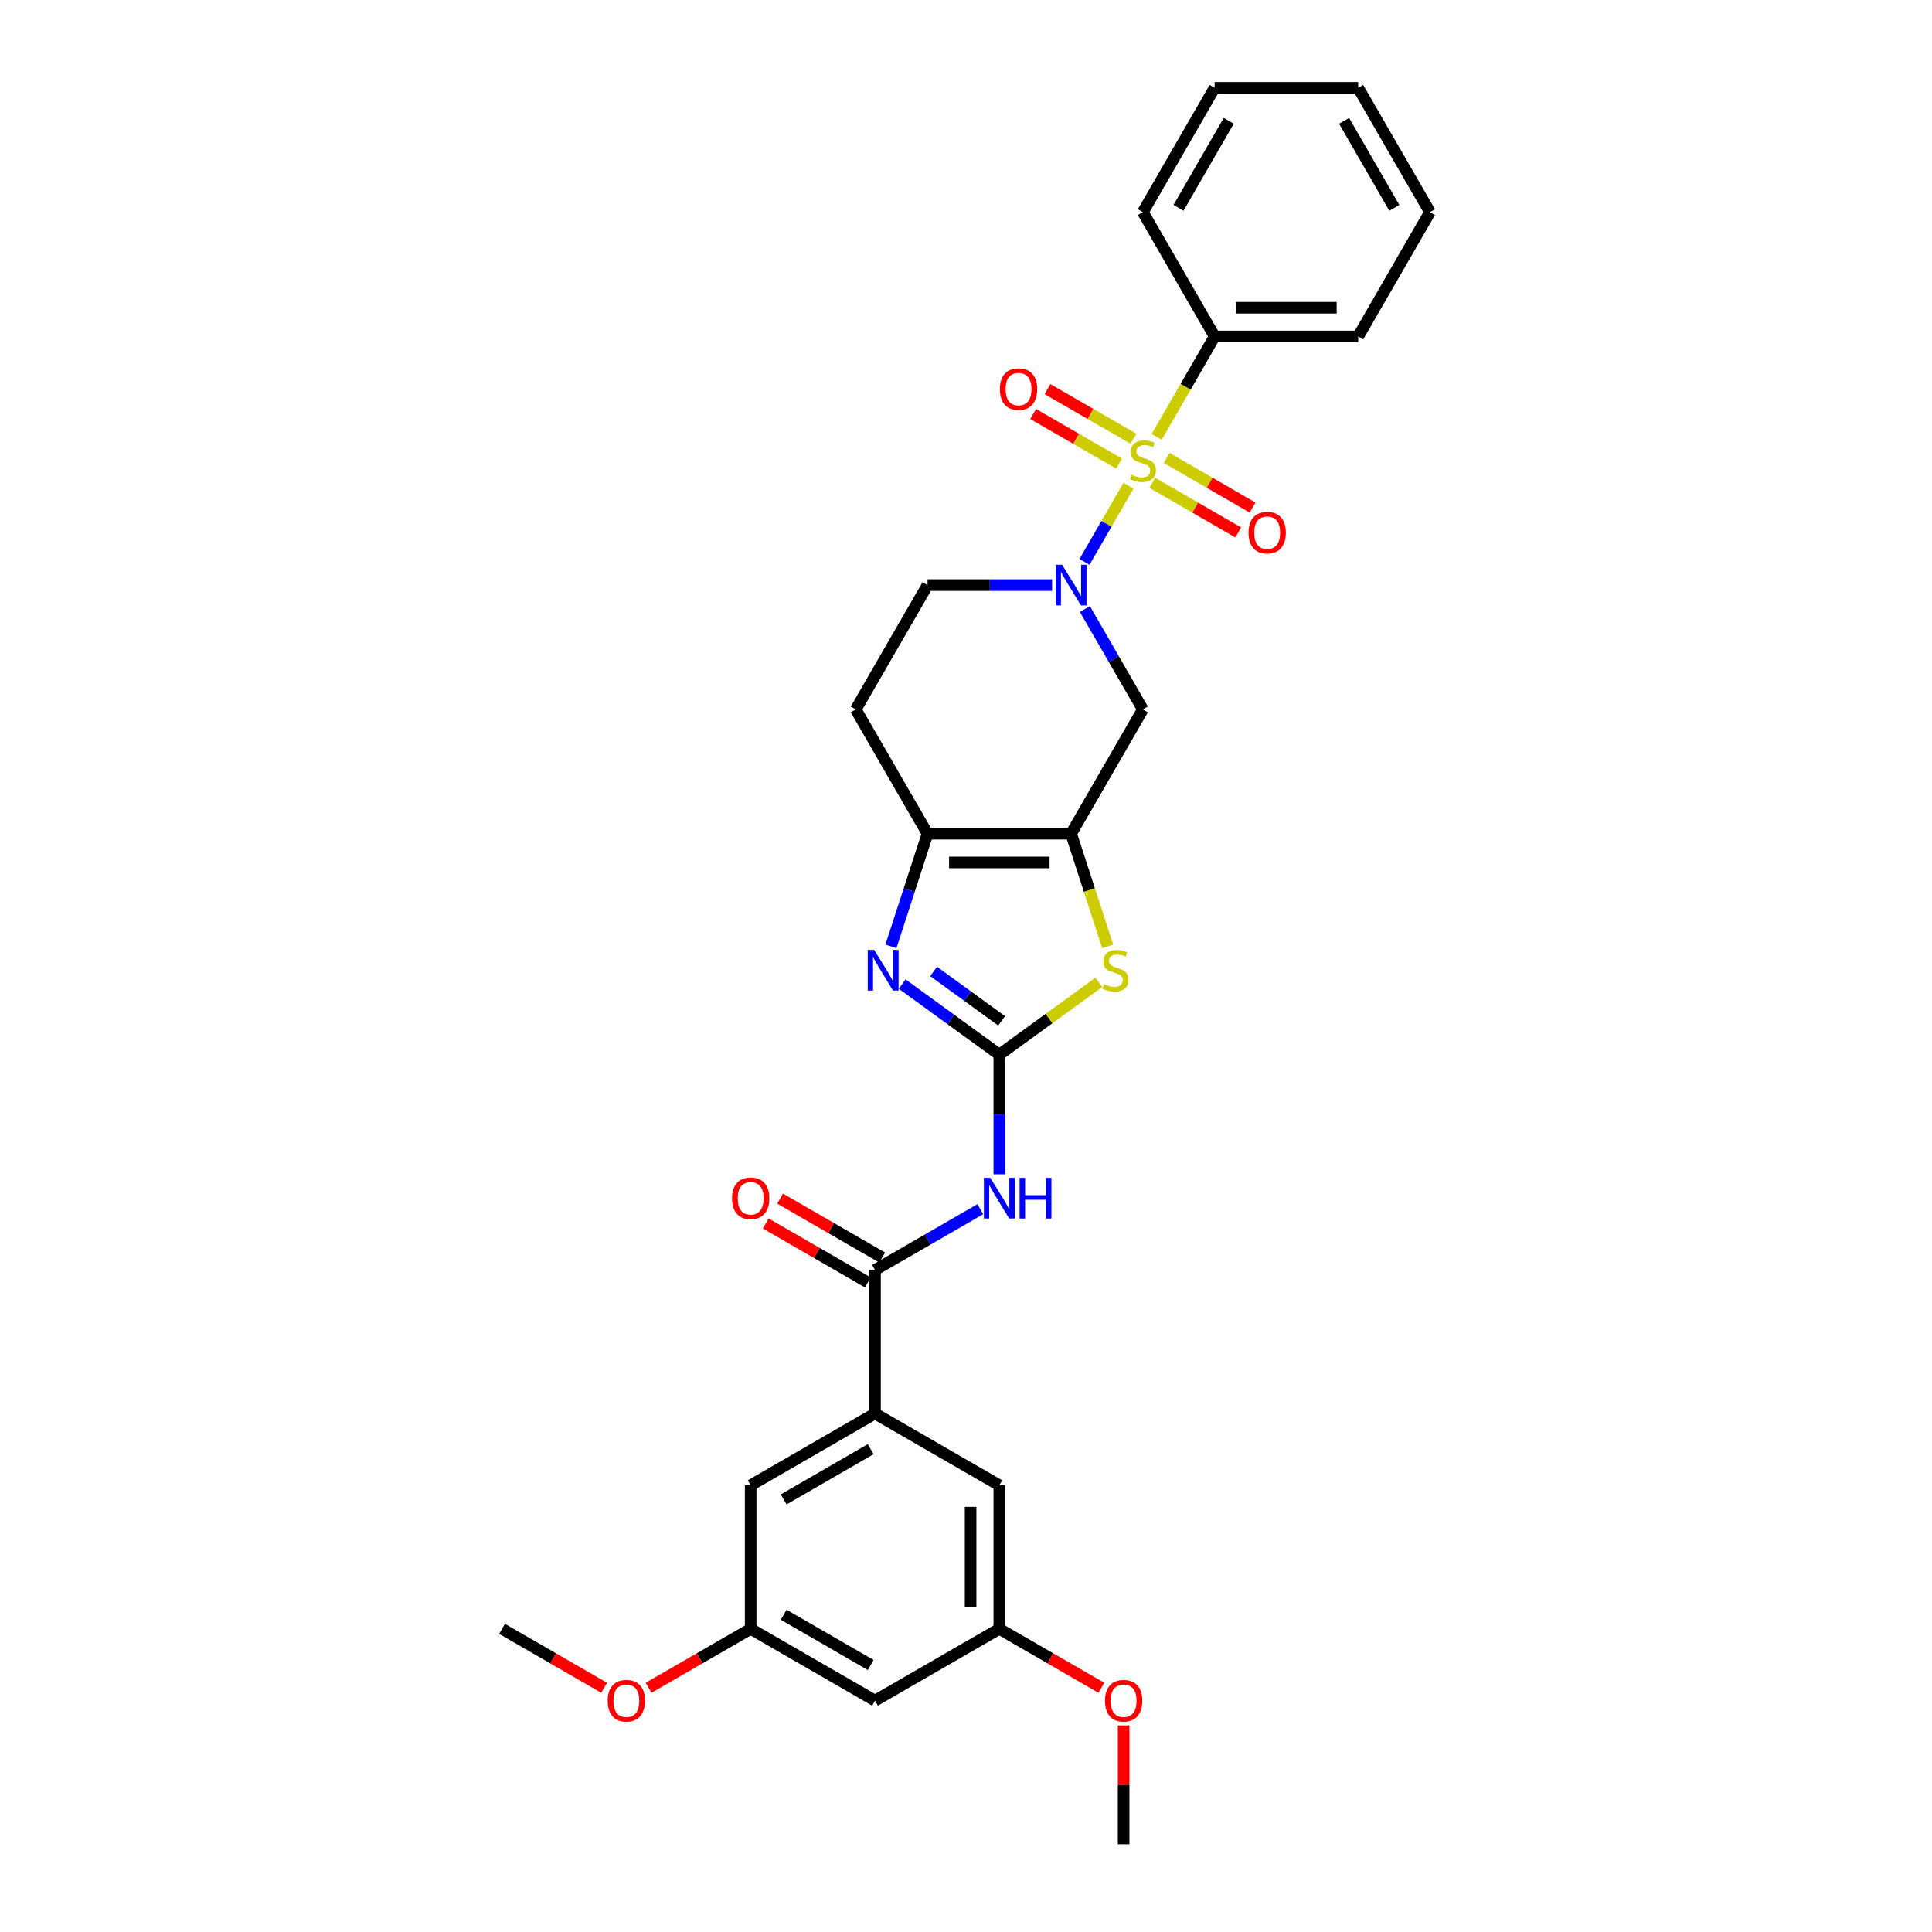 <?xml version='1.0' encoding='iso-8859-1'?>
<svg version='1.1' baseProfile='full'
              xmlns='http://www.w3.org/2000/svg'
                      xmlns:rdkit='http://www.rdkit.org/xml'
                      xmlns:xlink='http://www.w3.org/1999/xlink'
                  xml:space='preserve'
width='1000px' height='1000px' viewBox='0 0 1000 1000'>
<!-- END OF HEADER -->
<rect style='opacity:1.0;fill:#FFFFFF;stroke:none' width='1000' height='1000' x='0' y='0'> </rect>
<path class='bond-1' d='M 584.089,251.412 L 572.707,271.126' style='fill:none;fill-rule:evenodd;stroke:#CCCC00;stroke-width:6px;stroke-linecap:butt;stroke-linejoin:miter;stroke-opacity:1' />
<path class='bond-1' d='M 572.707,271.126 L 561.325,290.84' style='fill:none;fill-rule:evenodd;stroke:#0000FF;stroke-width:6px;stroke-linecap:butt;stroke-linejoin:miter;stroke-opacity:1' />
<path class='bond-10' d='M 586.655,227.096 L 564.418,214.257' style='fill:none;fill-rule:evenodd;stroke:#CCCC00;stroke-width:6px;stroke-linecap:butt;stroke-linejoin:miter;stroke-opacity:1' />
<path class='bond-10' d='M 564.418,214.257 L 542.18,201.418' style='fill:none;fill-rule:evenodd;stroke:#FF0000;stroke-width:6px;stroke-linecap:butt;stroke-linejoin:miter;stroke-opacity:1' />
<path class='bond-10' d='M 579.225,239.965 L 556.988,227.126' style='fill:none;fill-rule:evenodd;stroke:#CCCC00;stroke-width:6px;stroke-linecap:butt;stroke-linejoin:miter;stroke-opacity:1' />
<path class='bond-10' d='M 556.988,227.126 L 534.75,214.288' style='fill:none;fill-rule:evenodd;stroke:#FF0000;stroke-width:6px;stroke-linecap:butt;stroke-linejoin:miter;stroke-opacity:1' />
<path class='bond-11' d='M 596.434,249.901 L 618.671,262.739' style='fill:none;fill-rule:evenodd;stroke:#CCCC00;stroke-width:6px;stroke-linecap:butt;stroke-linejoin:miter;stroke-opacity:1' />
<path class='bond-11' d='M 618.671,262.739 L 640.909,275.578' style='fill:none;fill-rule:evenodd;stroke:#FF0000;stroke-width:6px;stroke-linecap:butt;stroke-linejoin:miter;stroke-opacity:1' />
<path class='bond-11' d='M 603.864,237.031 L 626.101,249.87' style='fill:none;fill-rule:evenodd;stroke:#CCCC00;stroke-width:6px;stroke-linecap:butt;stroke-linejoin:miter;stroke-opacity:1' />
<path class='bond-11' d='M 626.101,249.87 L 648.339,262.709' style='fill:none;fill-rule:evenodd;stroke:#FF0000;stroke-width:6px;stroke-linecap:butt;stroke-linejoin:miter;stroke-opacity:1' />
<path class='bond-13' d='M 598.674,226.149 L 613.685,200.15' style='fill:none;fill-rule:evenodd;stroke:#CCCC00;stroke-width:6px;stroke-linecap:butt;stroke-linejoin:miter;stroke-opacity:1' />
<path class='bond-13' d='M 613.685,200.15 L 628.696,174.15' style='fill:none;fill-rule:evenodd;stroke:#000000;stroke-width:6px;stroke-linecap:butt;stroke-linejoin:miter;stroke-opacity:1' />
<path class='bond-0' d='M 517.242,545.882 L 542.996,527.17' style='fill:none;fill-rule:evenodd;stroke:#000000;stroke-width:6px;stroke-linecap:butt;stroke-linejoin:miter;stroke-opacity:1' />
<path class='bond-0' d='M 542.996,527.17 L 568.75,508.459' style='fill:none;fill-rule:evenodd;stroke:#CCCC00;stroke-width:6px;stroke-linecap:butt;stroke-linejoin:miter;stroke-opacity:1' />
<path class='bond-5' d='M 517.242,545.882 L 517.242,576.843' style='fill:none;fill-rule:evenodd;stroke:#000000;stroke-width:6px;stroke-linecap:butt;stroke-linejoin:miter;stroke-opacity:1' />
<path class='bond-5' d='M 517.242,576.843 L 517.242,607.805' style='fill:none;fill-rule:evenodd;stroke:#0000FF;stroke-width:6px;stroke-linecap:butt;stroke-linejoin:miter;stroke-opacity:1' />
<path class='bond-32' d='M 517.242,545.882 L 492.105,527.618' style='fill:none;fill-rule:evenodd;stroke:#000000;stroke-width:6px;stroke-linecap:butt;stroke-linejoin:miter;stroke-opacity:1' />
<path class='bond-32' d='M 492.105,527.618 L 466.968,509.355' style='fill:none;fill-rule:evenodd;stroke:#0000FF;stroke-width:6px;stroke-linecap:butt;stroke-linejoin:miter;stroke-opacity:1' />
<path class='bond-32' d='M 518.436,528.38 L 500.84,515.596' style='fill:none;fill-rule:evenodd;stroke:#000000;stroke-width:6px;stroke-linecap:butt;stroke-linejoin:miter;stroke-opacity:1' />
<path class='bond-32' d='M 500.84,515.596 L 483.244,502.812' style='fill:none;fill-rule:evenodd;stroke:#0000FF;stroke-width:6px;stroke-linecap:butt;stroke-linejoin:miter;stroke-opacity:1' />
<path class='bond-8' d='M 561.54,315.225 L 576.542,341.209' style='fill:none;fill-rule:evenodd;stroke:#0000FF;stroke-width:6px;stroke-linecap:butt;stroke-linejoin:miter;stroke-opacity:1' />
<path class='bond-8' d='M 576.542,341.209 L 591.544,367.194' style='fill:none;fill-rule:evenodd;stroke:#000000;stroke-width:6px;stroke-linecap:butt;stroke-linejoin:miter;stroke-opacity:1' />
<path class='bond-14' d='M 544.556,302.846 L 512.323,302.846' style='fill:none;fill-rule:evenodd;stroke:#0000FF;stroke-width:6px;stroke-linecap:butt;stroke-linejoin:miter;stroke-opacity:1' />
<path class='bond-14' d='M 512.323,302.846 L 480.091,302.846' style='fill:none;fill-rule:evenodd;stroke:#000000;stroke-width:6px;stroke-linecap:butt;stroke-linejoin:miter;stroke-opacity:1' />
<path class='bond-2' d='M 554.393,431.542 L 591.544,367.194' style='fill:none;fill-rule:evenodd;stroke:#000000;stroke-width:6px;stroke-linecap:butt;stroke-linejoin:miter;stroke-opacity:1' />
<path class='bond-4' d='M 554.393,431.542 L 563.867,460.7' style='fill:none;fill-rule:evenodd;stroke:#000000;stroke-width:6px;stroke-linecap:butt;stroke-linejoin:miter;stroke-opacity:1' />
<path class='bond-4' d='M 563.867,460.7 L 573.342,489.859' style='fill:none;fill-rule:evenodd;stroke:#CCCC00;stroke-width:6px;stroke-linecap:butt;stroke-linejoin:miter;stroke-opacity:1' />
<path class='bond-31' d='M 554.393,431.542 L 480.091,431.542' style='fill:none;fill-rule:evenodd;stroke:#000000;stroke-width:6px;stroke-linecap:butt;stroke-linejoin:miter;stroke-opacity:1' />
<path class='bond-31' d='M 543.248,446.402 L 491.236,446.402' style='fill:none;fill-rule:evenodd;stroke:#000000;stroke-width:6px;stroke-linecap:butt;stroke-linejoin:miter;stroke-opacity:1' />
<path class='bond-3' d='M 461.152,489.829 L 470.621,460.685' style='fill:none;fill-rule:evenodd;stroke:#0000FF;stroke-width:6px;stroke-linecap:butt;stroke-linejoin:miter;stroke-opacity:1' />
<path class='bond-3' d='M 470.621,460.685 L 480.091,431.542' style='fill:none;fill-rule:evenodd;stroke:#000000;stroke-width:6px;stroke-linecap:butt;stroke-linejoin:miter;stroke-opacity:1' />
<path class='bond-7' d='M 507.404,625.864 L 480.149,641.6' style='fill:none;fill-rule:evenodd;stroke:#0000FF;stroke-width:6px;stroke-linecap:butt;stroke-linejoin:miter;stroke-opacity:1' />
<path class='bond-7' d='M 480.149,641.6 L 452.894,657.335' style='fill:none;fill-rule:evenodd;stroke:#000000;stroke-width:6px;stroke-linecap:butt;stroke-linejoin:miter;stroke-opacity:1' />
<path class='bond-6' d='M 480.091,431.542 L 442.939,367.194' style='fill:none;fill-rule:evenodd;stroke:#000000;stroke-width:6px;stroke-linecap:butt;stroke-linejoin:miter;stroke-opacity:1' />
<path class='bond-9' d='M 452.894,657.335 L 452.894,731.638' style='fill:none;fill-rule:evenodd;stroke:#000000;stroke-width:6px;stroke-linecap:butt;stroke-linejoin:miter;stroke-opacity:1' />
<path class='bond-17' d='M 456.609,650.901 L 430.194,635.65' style='fill:none;fill-rule:evenodd;stroke:#000000;stroke-width:6px;stroke-linecap:butt;stroke-linejoin:miter;stroke-opacity:1' />
<path class='bond-17' d='M 430.194,635.65 L 403.778,620.399' style='fill:none;fill-rule:evenodd;stroke:#FF0000;stroke-width:6px;stroke-linecap:butt;stroke-linejoin:miter;stroke-opacity:1' />
<path class='bond-17' d='M 449.179,663.77 L 422.763,648.519' style='fill:none;fill-rule:evenodd;stroke:#000000;stroke-width:6px;stroke-linecap:butt;stroke-linejoin:miter;stroke-opacity:1' />
<path class='bond-17' d='M 422.763,648.519 L 396.348,633.268' style='fill:none;fill-rule:evenodd;stroke:#FF0000;stroke-width:6px;stroke-linecap:butt;stroke-linejoin:miter;stroke-opacity:1' />
<path class='bond-15' d='M 452.894,731.638 L 388.546,768.789' style='fill:none;fill-rule:evenodd;stroke:#000000;stroke-width:6px;stroke-linecap:butt;stroke-linejoin:miter;stroke-opacity:1' />
<path class='bond-15' d='M 450.672,750.08 L 405.629,776.086' style='fill:none;fill-rule:evenodd;stroke:#000000;stroke-width:6px;stroke-linecap:butt;stroke-linejoin:miter;stroke-opacity:1' />
<path class='bond-16' d='M 452.894,731.638 L 517.242,768.789' style='fill:none;fill-rule:evenodd;stroke:#000000;stroke-width:6px;stroke-linecap:butt;stroke-linejoin:miter;stroke-opacity:1' />
<path class='bond-12' d='M 442.939,367.194 L 480.091,302.846' style='fill:none;fill-rule:evenodd;stroke:#000000;stroke-width:6px;stroke-linecap:butt;stroke-linejoin:miter;stroke-opacity:1' />
<path class='bond-23' d='M 628.696,174.15 L 702.998,174.15' style='fill:none;fill-rule:evenodd;stroke:#000000;stroke-width:6px;stroke-linecap:butt;stroke-linejoin:miter;stroke-opacity:1' />
<path class='bond-23' d='M 639.841,159.29 L 691.853,159.29' style='fill:none;fill-rule:evenodd;stroke:#000000;stroke-width:6px;stroke-linecap:butt;stroke-linejoin:miter;stroke-opacity:1' />
<path class='bond-24' d='M 628.696,174.15 L 591.544,109.802' style='fill:none;fill-rule:evenodd;stroke:#000000;stroke-width:6px;stroke-linecap:butt;stroke-linejoin:miter;stroke-opacity:1' />
<path class='bond-20' d='M 388.546,768.789 L 388.546,843.092' style='fill:none;fill-rule:evenodd;stroke:#000000;stroke-width:6px;stroke-linecap:butt;stroke-linejoin:miter;stroke-opacity:1' />
<path class='bond-19' d='M 517.242,768.789 L 517.242,843.092' style='fill:none;fill-rule:evenodd;stroke:#000000;stroke-width:6px;stroke-linecap:butt;stroke-linejoin:miter;stroke-opacity:1' />
<path class='bond-19' d='M 502.381,779.935 L 502.381,831.946' style='fill:none;fill-rule:evenodd;stroke:#000000;stroke-width:6px;stroke-linecap:butt;stroke-linejoin:miter;stroke-opacity:1' />
<path class='bond-18' d='M 452.894,880.243 L 517.242,843.092' style='fill:none;fill-rule:evenodd;stroke:#000000;stroke-width:6px;stroke-linecap:butt;stroke-linejoin:miter;stroke-opacity:1' />
<path class='bond-33' d='M 452.894,880.243 L 388.546,843.092' style='fill:none;fill-rule:evenodd;stroke:#000000;stroke-width:6px;stroke-linecap:butt;stroke-linejoin:miter;stroke-opacity:1' />
<path class='bond-33' d='M 450.672,861.801 L 405.629,835.795' style='fill:none;fill-rule:evenodd;stroke:#000000;stroke-width:6px;stroke-linecap:butt;stroke-linejoin:miter;stroke-opacity:1' />
<path class='bond-22' d='M 517.242,843.092 L 543.657,858.343' style='fill:none;fill-rule:evenodd;stroke:#000000;stroke-width:6px;stroke-linecap:butt;stroke-linejoin:miter;stroke-opacity:1' />
<path class='bond-22' d='M 543.657,858.343 L 570.073,873.594' style='fill:none;fill-rule:evenodd;stroke:#FF0000;stroke-width:6px;stroke-linecap:butt;stroke-linejoin:miter;stroke-opacity:1' />
<path class='bond-21' d='M 388.546,843.092 L 362.131,858.343' style='fill:none;fill-rule:evenodd;stroke:#000000;stroke-width:6px;stroke-linecap:butt;stroke-linejoin:miter;stroke-opacity:1' />
<path class='bond-21' d='M 362.131,858.343 L 335.715,873.594' style='fill:none;fill-rule:evenodd;stroke:#FF0000;stroke-width:6px;stroke-linecap:butt;stroke-linejoin:miter;stroke-opacity:1' />
<path class='bond-25' d='M 312.681,873.594 L 286.266,858.343' style='fill:none;fill-rule:evenodd;stroke:#FF0000;stroke-width:6px;stroke-linecap:butt;stroke-linejoin:miter;stroke-opacity:1' />
<path class='bond-25' d='M 286.266,858.343 L 259.85,843.092' style='fill:none;fill-rule:evenodd;stroke:#000000;stroke-width:6px;stroke-linecap:butt;stroke-linejoin:miter;stroke-opacity:1' />
<path class='bond-26' d='M 581.59,893.068 L 581.59,923.807' style='fill:none;fill-rule:evenodd;stroke:#FF0000;stroke-width:6px;stroke-linecap:butt;stroke-linejoin:miter;stroke-opacity:1' />
<path class='bond-26' d='M 581.59,923.807 L 581.59,954.545' style='fill:none;fill-rule:evenodd;stroke:#000000;stroke-width:6px;stroke-linecap:butt;stroke-linejoin:miter;stroke-opacity:1' />
<path class='bond-28' d='M 702.998,174.15 L 740.15,109.802' style='fill:none;fill-rule:evenodd;stroke:#000000;stroke-width:6px;stroke-linecap:butt;stroke-linejoin:miter;stroke-opacity:1' />
<path class='bond-27' d='M 591.544,109.802 L 628.696,45.455' style='fill:none;fill-rule:evenodd;stroke:#000000;stroke-width:6px;stroke-linecap:butt;stroke-linejoin:miter;stroke-opacity:1' />
<path class='bond-27' d='M 609.987,107.58 L 635.993,62.537' style='fill:none;fill-rule:evenodd;stroke:#000000;stroke-width:6px;stroke-linecap:butt;stroke-linejoin:miter;stroke-opacity:1' />
<path class='bond-29' d='M 628.696,45.455 L 702.998,45.455' style='fill:none;fill-rule:evenodd;stroke:#000000;stroke-width:6px;stroke-linecap:butt;stroke-linejoin:miter;stroke-opacity:1' />
<path class='bond-30' d='M 740.15,109.802 L 702.998,45.455' style='fill:none;fill-rule:evenodd;stroke:#000000;stroke-width:6px;stroke-linecap:butt;stroke-linejoin:miter;stroke-opacity:1' />
<path class='bond-30' d='M 721.707,107.58 L 695.701,62.537' style='fill:none;fill-rule:evenodd;stroke:#000000;stroke-width:6px;stroke-linecap:butt;stroke-linejoin:miter;stroke-opacity:1' />
<path  class='atom-0' d='M 585.6 245.72
Q 585.838 245.81, 586.819 246.226
Q 587.8 246.642, 588.87 246.909
Q 589.969 247.147, 591.039 247.147
Q 593.031 247.147, 594.19 246.196
Q 595.349 245.215, 595.349 243.521
Q 595.349 242.362, 594.754 241.649
Q 594.19 240.935, 593.298 240.549
Q 592.406 240.163, 590.92 239.717
Q 589.048 239.152, 587.919 238.617
Q 586.819 238.082, 586.016 236.953
Q 585.244 235.823, 585.244 233.921
Q 585.244 231.276, 587.027 229.641
Q 588.84 228.007, 592.406 228.007
Q 594.844 228.007, 597.608 229.166
L 596.924 231.454
Q 594.398 230.414, 592.496 230.414
Q 590.445 230.414, 589.315 231.276
Q 588.186 232.108, 588.216 233.564
Q 588.216 234.694, 588.78 235.377
Q 589.375 236.061, 590.207 236.447
Q 591.069 236.834, 592.496 237.28
Q 594.398 237.874, 595.527 238.468
Q 596.656 239.063, 597.459 240.281
Q 598.291 241.47, 598.291 243.521
Q 598.291 246.434, 596.33 248.009
Q 594.398 249.554, 591.158 249.554
Q 589.286 249.554, 587.859 249.138
Q 586.462 248.752, 584.798 248.068
L 585.6 245.72
' fill='#CCCC00'/>
<path  class='atom-2' d='M 549.742 292.325
L 556.637 303.47
Q 557.321 304.57, 558.42 306.561
Q 559.52 308.552, 559.58 308.671
L 559.58 292.325
L 562.373 292.325
L 562.373 313.367
L 559.49 313.367
L 552.09 301.182
Q 551.228 299.755, 550.307 298.12
Q 549.415 296.486, 549.147 295.98
L 549.147 313.367
L 546.413 313.367
L 546.413 292.325
L 549.742 292.325
' fill='#0000FF'/>
<path  class='atom-4' d='M 452.479 491.686
L 459.374 502.832
Q 460.057 503.931, 461.157 505.923
Q 462.257 507.914, 462.316 508.033
L 462.316 491.686
L 465.11 491.686
L 465.11 512.729
L 462.227 512.729
L 454.827 500.543
Q 453.965 499.117, 453.043 497.482
Q 452.152 495.847, 451.884 495.342
L 451.884 512.729
L 449.15 512.729
L 449.15 491.686
L 452.479 491.686
' fill='#0000FF'/>
<path  class='atom-5' d='M 571.41 509.43
Q 571.648 509.519, 572.628 509.935
Q 573.609 510.351, 574.679 510.619
Q 575.779 510.856, 576.849 510.856
Q 578.84 510.856, 579.999 509.905
Q 581.158 508.925, 581.158 507.231
Q 581.158 506.071, 580.564 505.358
Q 579.999 504.645, 579.108 504.258
Q 578.216 503.872, 576.73 503.426
Q 574.857 502.862, 573.728 502.327
Q 572.628 501.792, 571.826 500.662
Q 571.053 499.533, 571.053 497.631
Q 571.053 494.985, 572.836 493.351
Q 574.649 491.716, 578.216 491.716
Q 580.653 491.716, 583.417 492.875
L 582.733 495.164
Q 580.207 494.124, 578.305 494.124
Q 576.254 494.124, 575.125 494.985
Q 573.995 495.818, 574.025 497.274
Q 574.025 498.403, 574.59 499.087
Q 575.184 499.771, 576.017 500.157
Q 576.878 500.543, 578.305 500.989
Q 580.207 501.584, 581.337 502.178
Q 582.466 502.772, 583.268 503.991
Q 584.101 505.18, 584.101 507.231
Q 584.101 510.143, 582.139 511.718
Q 580.207 513.264, 576.968 513.264
Q 575.095 513.264, 573.669 512.848
Q 572.272 512.461, 570.607 511.778
L 571.41 509.43
' fill='#CCCC00'/>
<path  class='atom-6' d='M 512.591 609.663
L 519.486 620.808
Q 520.169 621.908, 521.269 623.899
Q 522.369 625.891, 522.428 626.009
L 522.428 609.663
L 525.222 609.663
L 525.222 630.705
L 522.339 630.705
L 514.939 618.52
Q 514.077 617.093, 513.155 615.458
Q 512.264 613.824, 511.996 613.319
L 511.996 630.705
L 509.262 630.705
L 509.262 609.663
L 512.591 609.663
' fill='#0000FF'/>
<path  class='atom-6' d='M 527.748 609.663
L 530.602 609.663
L 530.602 618.609
L 541.361 618.609
L 541.361 609.663
L 544.214 609.663
L 544.214 630.705
L 541.361 630.705
L 541.361 620.987
L 530.602 620.987
L 530.602 630.705
L 527.748 630.705
L 527.748 609.663
' fill='#0000FF'/>
<path  class='atom-11' d='M 517.537 201.406
Q 517.537 196.354, 520.034 193.53
Q 522.53 190.707, 527.197 190.707
Q 531.863 190.707, 534.359 193.53
Q 536.856 196.354, 536.856 201.406
Q 536.856 206.518, 534.33 209.431
Q 531.803 212.314, 527.197 212.314
Q 522.56 212.314, 520.034 209.431
Q 517.537 206.548, 517.537 201.406
M 527.197 209.936
Q 530.406 209.936, 532.13 207.796
Q 533.884 205.627, 533.884 201.406
Q 533.884 197.275, 532.13 195.195
Q 530.406 193.084, 527.197 193.084
Q 523.987 193.084, 522.233 195.165
Q 520.509 197.245, 520.509 201.406
Q 520.509 205.656, 522.233 207.796
Q 523.987 209.936, 527.197 209.936
' fill='#FF0000'/>
<path  class='atom-12' d='M 646.233 275.709
Q 646.233 270.656, 648.73 267.833
Q 651.226 265.009, 655.892 265.009
Q 660.559 265.009, 663.055 267.833
Q 665.552 270.656, 665.552 275.709
Q 665.552 280.821, 663.025 283.734
Q 660.499 286.616, 655.892 286.616
Q 651.256 286.616, 648.73 283.734
Q 646.233 280.851, 646.233 275.709
M 655.892 284.239
Q 659.102 284.239, 660.826 282.099
Q 662.58 279.929, 662.58 275.709
Q 662.58 271.578, 660.826 269.497
Q 659.102 267.387, 655.892 267.387
Q 652.682 267.387, 650.929 269.467
Q 649.205 271.548, 649.205 275.709
Q 649.205 279.959, 650.929 282.099
Q 652.682 284.239, 655.892 284.239
' fill='#FF0000'/>
<path  class='atom-18' d='M 378.887 620.244
Q 378.887 615.191, 381.383 612.367
Q 383.88 609.544, 388.546 609.544
Q 393.212 609.544, 395.709 612.367
Q 398.206 615.191, 398.206 620.244
Q 398.206 625.356, 395.679 628.268
Q 393.153 631.151, 388.546 631.151
Q 383.91 631.151, 381.383 628.268
Q 378.887 625.385, 378.887 620.244
M 388.546 628.773
Q 391.756 628.773, 393.48 626.634
Q 395.233 624.464, 395.233 620.244
Q 395.233 616.112, 393.48 614.032
Q 391.756 611.922, 388.546 611.922
Q 385.336 611.922, 383.583 614.002
Q 381.859 616.083, 381.859 620.244
Q 381.859 624.494, 383.583 626.634
Q 385.336 628.773, 388.546 628.773
' fill='#FF0000'/>
<path  class='atom-22' d='M 314.539 880.302
Q 314.539 875.25, 317.036 872.426
Q 319.532 869.603, 324.198 869.603
Q 328.865 869.603, 331.361 872.426
Q 333.858 875.25, 333.858 880.302
Q 333.858 885.414, 331.331 888.327
Q 328.805 891.21, 324.198 891.21
Q 319.562 891.21, 317.036 888.327
Q 314.539 885.444, 314.539 880.302
M 324.198 888.832
Q 327.408 888.832, 329.132 886.692
Q 330.886 884.523, 330.886 880.302
Q 330.886 876.171, 329.132 874.091
Q 327.408 871.98, 324.198 871.98
Q 320.988 871.98, 319.235 874.061
Q 317.511 876.141, 317.511 880.302
Q 317.511 884.552, 319.235 886.692
Q 320.988 888.832, 324.198 888.832
' fill='#FF0000'/>
<path  class='atom-23' d='M 571.931 880.302
Q 571.931 875.25, 574.427 872.426
Q 576.924 869.603, 581.59 869.603
Q 586.256 869.603, 588.753 872.426
Q 591.249 875.25, 591.249 880.302
Q 591.249 885.414, 588.723 888.327
Q 586.197 891.21, 581.59 891.21
Q 576.953 891.21, 574.427 888.327
Q 571.931 885.444, 571.931 880.302
M 581.59 888.832
Q 584.8 888.832, 586.524 886.692
Q 588.277 884.523, 588.277 880.302
Q 588.277 876.171, 586.524 874.091
Q 584.8 871.98, 581.59 871.98
Q 578.38 871.98, 576.626 874.061
Q 574.903 876.141, 574.903 880.302
Q 574.903 884.552, 576.626 886.692
Q 578.38 888.832, 581.59 888.832
' fill='#FF0000'/>
</svg>
